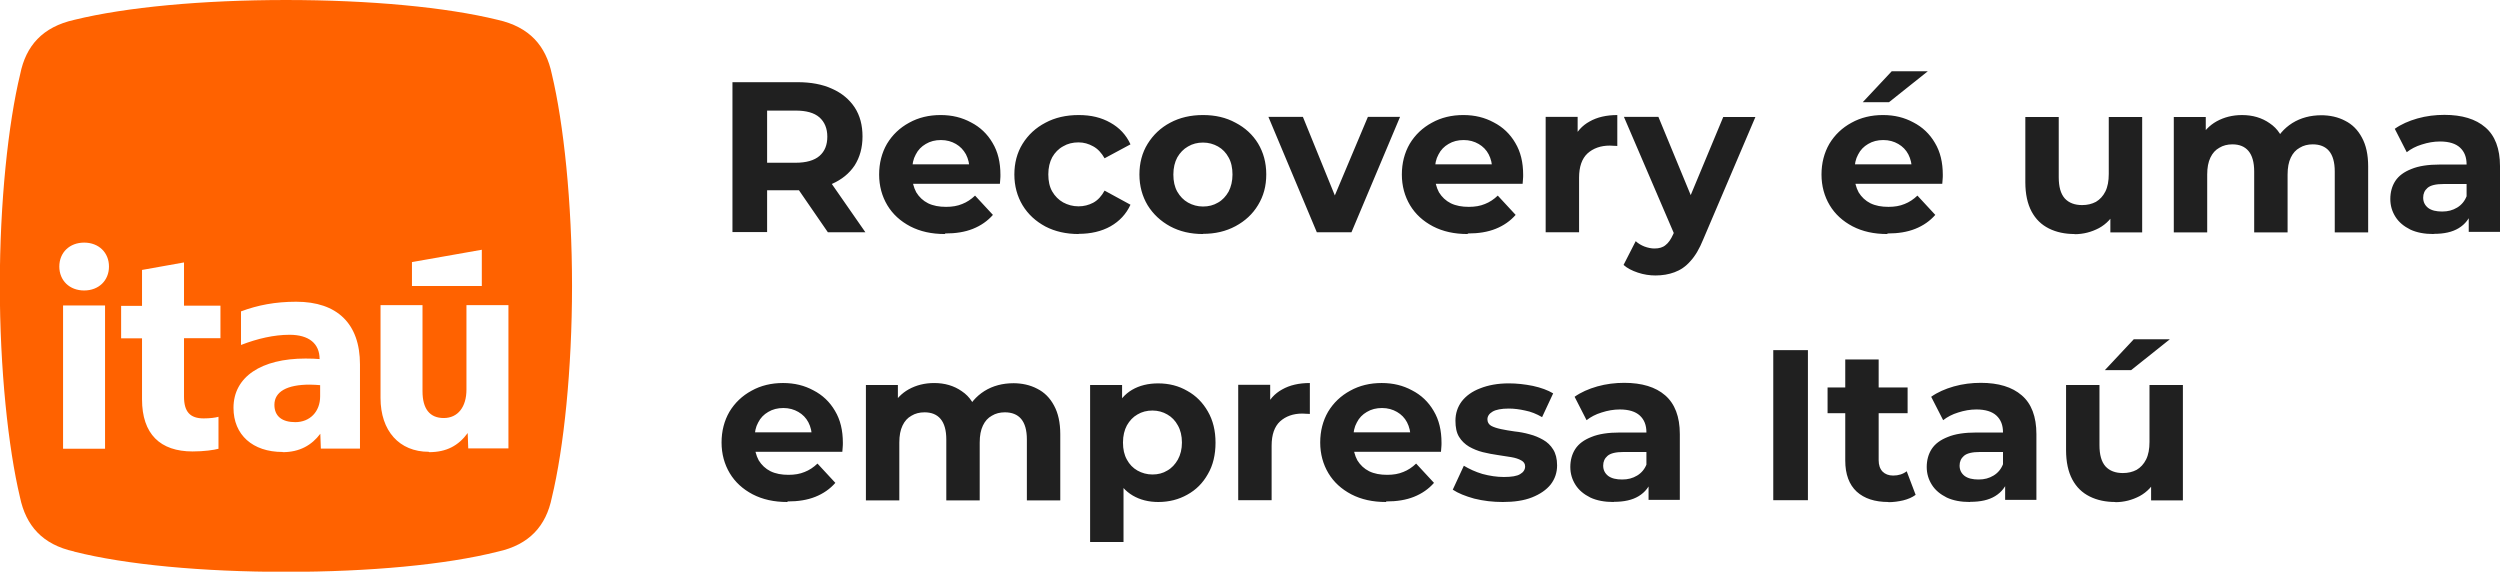 <?xml version="1.0" encoding="UTF-8"?>
<svg xmlns="http://www.w3.org/2000/svg" id="Camada_2" data-name="Camada 2" viewBox="0 0 139.94 32">
  <defs>
    <style>
      .cls-1 {
        fill: #ff6200;
      }

      .cls-1, .cls-2 {
        stroke-width: 0px;
      }

      .cls-2 {
        fill: #202020;
      }
    </style>
  </defs>
  <g id="Camada_1-2" data-name="Camada 1">
    <g>
      <path class="cls-1" d="M4.15,30.87c-1.78-.39-2.7-1.45-3.03-3.03-.66-2.77-1.13-7.18-1.13-11.85S.46,6.92,1.13,4.15c.32-1.59,1.25-2.64,3.03-3.04,2.89-.71,7.17-1.11,11.85-1.11s8.96.4,11.85,1.11c1.78.4,2.7,1.45,3.03,3.04.66,2.76,1.13,7.17,1.13,11.85s-.46,9.08-1.13,11.85c-.32,1.58-1.25,2.64-3.03,3.03-2.89.73-7.17,1.13-11.85,1.13s-8.96-.4-11.85-1.13M4.71,16.26c.82,0,1.39-.56,1.39-1.34s-.57-1.34-1.39-1.34-1.39.56-1.39,1.34.57,1.34,1.39,1.34ZM5.88,17.1h-2.35v8.02h2.35v-8.02ZM7.95,18.92v3.43c0,1.95,1.02,2.92,2.83,2.92.65,0,1.19-.08,1.45-.15v-1.79c-.17.05-.48.09-.83.09-.76,0-1.1-.37-1.1-1.22v-3.27h2.04v-1.82h-2.04v-2.42l-2.35.42v2.01h-1.17v1.82h1.17ZM15.83,25.31c.94,0,1.62-.39,2.1-1.03l.03.83h2.19v-4.71c0-2.29-1.28-3.51-3.57-3.51-1.17,0-2.15.19-3.09.54v1.88c.93-.36,1.85-.57,2.72-.57,1.08,0,1.68.49,1.68,1.36-.19-.02-.49-.03-.79-.03-2.47,0-4.03,1.02-4.03,2.76,0,1.51,1.07,2.47,2.75,2.47M17.33,21.53c.19,0,.48.02.59.03v.63c0,.85-.57,1.44-1.39,1.44-.73,0-1.17-.32-1.17-.97,0-.74.71-1.13,1.98-1.13ZM24.02,25.31c.97,0,1.64-.36,2.16-1.07l.03.86h2.25v-8.02h-2.35v4.73c0,.97-.48,1.59-1.27,1.59s-1.19-.52-1.19-1.5v-4.82h-2.35v5.2c0,1.84,1.05,3.01,2.7,3.01M26.97,16.02v-2.04l-3.91.69v1.34h3.91Z"></path>
      <path class="cls-2" d="M117.82,20.72l1.62-1.73h2.02l-2.17,1.73h-1.46ZM118.41,28.1c-.54,0-1.02-.1-1.44-.31-.42-.21-.74-.52-.97-.95-.23-.43-.35-.98-.35-1.64v-3.65h1.87v3.37c0,.54.11.93.34,1.19.23.25.56.37.97.37.29,0,.54-.06.77-.18.22-.13.4-.32.53-.58.13-.26.19-.59.19-.98v-3.19h1.87v6.46h-1.78v-1.78l.32.52c-.22.45-.54.79-.96,1.02-.42.22-.87.34-1.37.34ZM110.27,28.1c-.5,0-.94-.08-1.3-.25-.36-.18-.64-.41-.83-.71-.19-.3-.29-.63-.29-1s.09-.72.28-1.01c.19-.29.49-.51.9-.67.41-.17.94-.25,1.6-.25h1.72v1.09h-1.51c-.44,0-.74.07-.91.22-.16.14-.24.32-.24.54,0,.24.09.43.28.58.19.14.45.2.78.2s.59-.07.84-.22c.25-.15.43-.37.54-.66l.29.86c-.14.42-.38.73-.74.95-.36.22-.82.32-1.39.32ZM112.24,28v-1.26l-.12-.28v-2.26c0-.4-.12-.71-.37-.94-.24-.22-.61-.34-1.12-.34-.34,0-.68.06-1.02.17-.33.1-.61.25-.84.43l-.67-1.31c.35-.25.78-.44,1.27-.58.5-.14,1-.2,1.51-.2.98,0,1.75.23,2.29.7.54.46.82,1.19.82,2.17v3.68h-1.75ZM102.3,23.13v-1.44h4.48v1.44h-4.48ZM105.71,28.1c-.76,0-1.35-.19-1.78-.58-.42-.39-.64-.97-.64-1.74v-5.66h1.87v5.64c0,.27.07.48.22.64.14.14.34.22.59.22.3,0,.55-.08.76-.24l.5,1.32c-.19.14-.42.24-.7.31-.26.06-.54.1-.83.1ZM99.26,28v-8.4h1.94v8.4h-1.94ZM90.32,28.1c-.5,0-.94-.08-1.3-.25-.36-.18-.64-.41-.83-.71-.19-.3-.29-.63-.29-1s.09-.72.28-1.01c.19-.29.49-.51.9-.67.41-.17.94-.25,1.6-.25h1.72v1.09h-1.51c-.44,0-.74.07-.91.22-.16.14-.24.32-.24.54,0,.24.09.43.28.58.19.14.45.2.78.2s.59-.07.84-.22c.25-.15.43-.37.54-.66l.29.86c-.14.42-.38.73-.74.95-.36.22-.82.32-1.39.32ZM92.28,28v-1.26l-.12-.28v-2.26c0-.4-.12-.71-.37-.94-.24-.22-.61-.34-1.12-.34-.34,0-.68.06-1.02.17-.33.1-.61.25-.84.43l-.67-1.31c.35-.25.78-.44,1.27-.58.5-.14,1-.2,1.51-.2.98,0,1.75.23,2.29.7s.82,1.19.82,2.17v3.68h-1.75ZM84.12,28.1c-.55,0-1.08-.06-1.6-.19-.5-.14-.9-.3-1.2-.5l.62-1.34c.3.18.64.34,1.04.46.41.11.81.17,1.2.17.43,0,.74-.05.91-.16.18-.1.28-.25.28-.43,0-.15-.07-.26-.22-.34-.14-.08-.32-.14-.55-.18s-.49-.08-.77-.12c-.27-.04-.55-.09-.83-.16-.28-.07-.54-.18-.77-.31-.23-.14-.42-.32-.56-.55-.14-.23-.2-.53-.2-.9,0-.41.12-.77.35-1.08.24-.31.58-.56,1.03-.73.45-.18.98-.28,1.61-.28.44,0,.89.05,1.34.14.46.1.84.24,1.14.42l-.62,1.33c-.31-.18-.63-.31-.95-.37-.31-.07-.62-.11-.91-.11-.42,0-.72.06-.91.17-.19.11-.29.26-.29.43,0,.16.07.28.2.36.14.08.33.14.56.19s.48.09.76.13c.28.03.56.08.84.16.28.07.53.18.76.31.23.13.42.31.56.54.14.22.22.52.22.89,0,.4-.12.76-.36,1.07-.24.3-.59.54-1.04.72-.45.18-1,.26-1.64.26ZM77.58,28.1c-.74,0-1.38-.14-1.94-.43-.55-.29-.98-.68-1.28-1.18-.3-.5-.46-1.08-.46-1.72s.15-1.22.44-1.72c.3-.5.72-.9,1.24-1.18.52-.29,1.11-.43,1.76-.43s1.2.14,1.7.41c.51.26.92.65,1.21,1.15.3.5.44,1.09.44,1.79,0,.07,0,.16-.01.25,0,.09-.02.17-.02.25h-5.24v-1.09h4.26l-.72.32c0-.34-.07-.63-.2-.88s-.32-.44-.56-.58c-.24-.14-.52-.22-.84-.22s-.6.07-.85.22c-.24.14-.43.33-.56.59-.14.25-.2.54-.2.89v.29c0,.35.08.66.23.94.16.26.38.47.66.61.29.14.62.2,1.01.2.34,0,.64-.05.9-.16.26-.1.5-.26.72-.47l1,1.08c-.3.34-.67.6-1.12.78-.45.18-.96.26-1.55.26ZM69.31,28v-6.46h1.79v1.82l-.25-.53c.19-.46.5-.8.92-1.03.42-.24.94-.36,1.55-.36v1.73c-.08,0-.15-.01-.22-.01-.06,0-.13-.01-.2-.01-.51,0-.93.15-1.25.44-.31.29-.47.74-.47,1.36v3.05h-1.87ZM64.51,26.56c.31,0,.59-.07.83-.22.25-.14.44-.35.59-.61.15-.27.23-.59.23-.96s-.08-.7-.23-.96c-.14-.26-.34-.47-.59-.61-.24-.14-.52-.22-.83-.22s-.59.07-.84.22c-.25.14-.44.35-.59.61-.14.26-.22.58-.22.96s.07.69.22.96c.14.26.34.47.59.61.25.14.53.22.84.22ZM61.02,30.33v-8.78h1.79v1.32l-.04,1.92.12,1.91v3.64h-1.87ZM64.84,28.1c-.54,0-1.02-.12-1.43-.36-.41-.24-.73-.6-.96-1.09-.22-.5-.34-1.12-.34-1.87s.11-1.38.32-1.87c.22-.49.53-.85.94-1.09.41-.24.9-.36,1.46-.36.61,0,1.15.14,1.63.42.49.27.87.66,1.15,1.15.29.5.43,1.08.43,1.75s-.14,1.27-.43,1.76c-.28.5-.66.88-1.15,1.15-.48.27-1.02.41-1.63.41ZM56.7,21.45c.51,0,.96.1,1.36.31.4.2.71.51.94.94.23.42.35.95.35,1.61v3.7h-1.87v-3.41c0-.52-.11-.9-.32-1.15s-.52-.37-.91-.37c-.27,0-.52.06-.73.19-.22.12-.38.3-.5.55s-.18.56-.18.95v3.24h-1.87v-3.41c0-.52-.11-.9-.32-1.15-.21-.25-.51-.37-.9-.37-.27,0-.52.06-.73.19-.22.12-.38.3-.5.55s-.18.56-.18.95v3.24h-1.87v-6.46h1.79v1.76l-.34-.52c.22-.44.54-.77.95-1,.42-.23.89-.35,1.42-.35.59,0,1.11.15,1.55.46.45.3.74.75.89,1.37l-.66-.18c.22-.5.56-.9,1.03-1.2.48-.3,1.03-.44,1.64-.44ZM44.07,28.1c-.74,0-1.38-.14-1.94-.43-.55-.29-.98-.68-1.28-1.18-.3-.5-.46-1.08-.46-1.72s.15-1.22.44-1.72c.3-.5.72-.9,1.24-1.18.52-.29,1.11-.43,1.76-.43s1.2.14,1.7.41c.51.26.92.65,1.21,1.15.3.5.44,1.09.44,1.79,0,.07,0,.16-.01.25,0,.09-.02.17-.02.25h-5.24v-1.09h4.26l-.72.32c0-.34-.07-.63-.2-.88s-.32-.44-.56-.58c-.24-.14-.52-.22-.84-.22s-.6.07-.85.22c-.24.14-.43.33-.56.59-.14.25-.2.54-.2.89v.29c0,.35.08.66.23.94.16.26.38.47.66.61.29.14.62.2,1.01.2.34,0,.64-.05.9-.16.26-.1.5-.26.72-.47l1,1.08c-.3.34-.67.6-1.12.78-.45.18-.96.26-1.55.26ZM136.22,13.1c-.5,0-.94-.08-1.3-.25-.36-.18-.64-.41-.83-.71-.19-.3-.29-.63-.29-1s.09-.72.28-1.01c.19-.29.49-.51.9-.67.41-.17.94-.25,1.6-.25h1.72v1.09h-1.51c-.44,0-.74.07-.91.22-.16.14-.24.32-.24.54,0,.24.09.43.28.58.19.14.45.2.78.2s.59-.07.84-.22c.25-.15.43-.37.54-.66l.29.86c-.14.42-.38.73-.74.95-.36.22-.82.32-1.39.32ZM138.19,13v-1.26l-.12-.28v-2.26c0-.4-.12-.71-.37-.94-.24-.22-.61-.34-1.12-.34-.34,0-.68.06-1.02.17-.33.1-.61.25-.84.43l-.67-1.31c.35-.25.78-.44,1.27-.58.5-.14,1-.2,1.51-.2.98,0,1.75.23,2.29.7.54.46.82,1.19.82,2.17v3.68h-1.75ZM129.91,6.45c.51,0,.96.1,1.36.31.4.2.71.51.94.94.23.42.35.95.35,1.61v3.7h-1.87v-3.41c0-.52-.11-.9-.32-1.15s-.52-.37-.91-.37c-.27,0-.52.06-.73.19-.22.12-.38.3-.5.55-.12.25-.18.56-.18.95v3.24h-1.87v-3.41c0-.52-.11-.9-.32-1.15-.21-.25-.51-.37-.9-.37-.27,0-.52.06-.73.19-.22.12-.38.3-.5.55s-.18.56-.18.95v3.24h-1.87v-6.46h1.79v1.76l-.34-.52c.22-.44.54-.77.95-1,.42-.23.89-.35,1.42-.35.59,0,1.11.15,1.55.46.45.3.74.75.89,1.37l-.66-.18c.22-.5.56-.9,1.03-1.2.48-.3,1.03-.44,1.64-.44ZM116.13,13.1c-.54,0-1.02-.1-1.44-.31-.42-.21-.74-.52-.97-.95-.23-.43-.35-.98-.35-1.64v-3.65h1.87v3.37c0,.54.11.93.34,1.19.23.25.56.37.97.37.29,0,.54-.06.77-.18.22-.13.4-.32.53-.58.13-.26.19-.59.19-.98v-3.19h1.87v6.46h-1.78v-1.78l.32.52c-.22.45-.54.79-.96,1.02-.42.22-.87.34-1.37.34ZM104.27,5.72l1.62-1.73h2.02l-2.17,1.73h-1.46ZM105.64,13.1c-.74,0-1.38-.14-1.94-.43-.55-.29-.98-.68-1.28-1.18-.3-.5-.46-1.08-.46-1.72s.15-1.22.44-1.72c.3-.5.72-.9,1.24-1.18.52-.29,1.11-.43,1.76-.43s1.2.14,1.7.41c.51.26.92.65,1.21,1.15.3.5.44,1.09.44,1.79,0,.07,0,.16-.01.25,0,.09-.02.17-.02.25h-5.24v-1.09h4.26l-.72.32c0-.34-.07-.63-.2-.88s-.32-.44-.56-.58c-.24-.14-.52-.22-.84-.22s-.6.07-.85.22c-.24.14-.43.33-.56.59-.14.25-.2.54-.2.89v.29c0,.35.08.66.23.94.16.26.38.47.66.61.29.14.62.2,1.01.2.34,0,.64-.05.9-.16.26-.1.5-.26.72-.47l1,1.08c-.3.34-.67.6-1.12.78-.45.18-.96.26-1.55.26ZM93.78,13.25l-2.88-6.71h1.93l2.23,5.4-1.28,1.31ZM92.68,15.42c-.34,0-.67-.05-1-.16s-.6-.25-.8-.43l.68-1.33c.14.13.31.23.49.3.19.07.38.11.56.11.26,0,.47-.06.62-.19.16-.12.3-.32.43-.61l.34-.79.14-.2,2.32-5.57h1.8l-2.92,6.85c-.21.52-.45.93-.72,1.22-.26.3-.56.5-.89.62-.32.12-.68.18-1.07.18ZM86.52,13v-6.46h1.79v1.82l-.25-.53c.19-.46.5-.8.92-1.03.42-.24.94-.36,1.55-.36v1.73c-.08,0-.15-.01-.22-.01-.06,0-.13-.01-.2-.01-.51,0-.93.15-1.25.44-.31.29-.47.74-.47,1.36v3.05h-1.87ZM82.15,13.1c-.74,0-1.38-.14-1.94-.43-.55-.29-.98-.68-1.28-1.18-.3-.5-.46-1.08-.46-1.72s.15-1.22.44-1.72c.3-.5.72-.9,1.24-1.18.52-.29,1.11-.43,1.76-.43s1.2.14,1.7.41c.51.26.92.65,1.21,1.15.3.5.44,1.09.44,1.79,0,.07,0,.16-.01.25,0,.09-.02.17-.02.25h-5.24v-1.09h4.26l-.72.32c0-.34-.07-.63-.2-.88s-.32-.44-.56-.58c-.24-.14-.52-.22-.84-.22s-.6.07-.85.22c-.24.14-.43.33-.56.59-.14.25-.2.54-.2.89v.29c0,.35.08.66.23.94.16.26.38.47.66.61.29.14.62.2,1.01.2.34,0,.64-.05.9-.16.26-.1.5-.26.72-.47l1,1.08c-.3.34-.67.6-1.12.78-.45.18-.96.26-1.55.26ZM73.71,13l-2.71-6.46h1.93l2.26,5.56h-.96l2.34-5.56h1.8l-2.72,6.46h-1.93ZM67.34,11.56c.31,0,.59-.07.84-.22.25-.14.44-.35.59-.61.14-.27.22-.59.22-.96s-.07-.7-.22-.96c-.14-.26-.34-.47-.59-.61-.25-.14-.53-.22-.84-.22s-.59.07-.84.22c-.25.14-.45.35-.6.61-.14.26-.22.58-.22.96s.07.69.22.96c.15.26.35.47.6.61.25.14.53.22.84.22ZM67.34,13.1c-.69,0-1.3-.14-1.84-.43-.53-.29-.95-.68-1.26-1.18-.3-.5-.46-1.08-.46-1.72s.15-1.22.46-1.72c.31-.5.73-.9,1.26-1.18.54-.29,1.15-.43,1.84-.43s1.29.14,1.82.43c.54.28.96.67,1.26,1.16.3.5.46,1.07.46,1.73s-.15,1.21-.46,1.72c-.3.5-.72.89-1.26,1.18-.54.29-1.14.43-1.82.43ZM60.38,13.1c-.7,0-1.32-.14-1.86-.42-.54-.29-.97-.68-1.28-1.19-.3-.5-.46-1.08-.46-1.72s.15-1.22.46-1.72c.31-.5.74-.9,1.28-1.18.54-.29,1.16-.43,1.86-.43s1.27.14,1.78.43c.5.28.88.68,1.12,1.21l-1.45.78c-.17-.3-.38-.53-.64-.67-.25-.14-.52-.22-.82-.22-.32,0-.61.07-.86.22-.26.14-.46.35-.61.61-.14.26-.22.58-.22.96s.07.7.22.96c.15.26.36.47.61.61.26.14.54.22.86.22.3,0,.57-.07.82-.2.26-.14.47-.37.64-.68l1.45.79c-.24.52-.61.92-1.12,1.21-.5.28-1.1.42-1.78.42ZM52.89,13.1c-.74,0-1.38-.14-1.94-.43-.55-.29-.98-.68-1.28-1.18-.3-.5-.46-1.08-.46-1.72s.15-1.22.44-1.72c.3-.5.72-.9,1.24-1.18.52-.29,1.11-.43,1.76-.43s1.2.14,1.7.41c.51.26.92.65,1.21,1.15.3.5.44,1.09.44,1.79,0,.07,0,.16-.01.25,0,.09-.02.17-.02.25h-5.24v-1.09h4.26l-.72.32c0-.34-.07-.63-.2-.88-.14-.25-.32-.44-.56-.58-.24-.14-.52-.22-.84-.22s-.6.07-.85.22c-.24.14-.43.33-.56.59-.14.25-.2.54-.2.89v.29c0,.35.08.66.23.94.16.26.38.47.66.61.29.14.62.2,1.01.2.34,0,.64-.05.9-.16.26-.1.5-.26.72-.47l1,1.08c-.3.34-.67.6-1.12.78-.45.18-.96.26-1.55.26ZM42.94,10.02l-.86-.91h2.45c.6,0,1.05-.13,1.34-.38.3-.26.44-.62.44-1.08s-.15-.82-.44-1.08c-.3-.26-.74-.38-1.34-.38h-2.45l.86-.92v4.76ZM46.34,13l-2.1-3.05h2.08l2.12,3.05h-2.1ZM41,13V4.6h3.64c.75,0,1.4.12,1.94.37.54.24.96.59,1.26,1.04.3.46.44,1,.44,1.63s-.15,1.16-.44,1.62c-.3.45-.72.79-1.26,1.03-.54.24-1.19.36-1.94.36h-2.56l.86-.85v3.19h-1.94Z"></path>
    </g>
  </g>
</svg>
